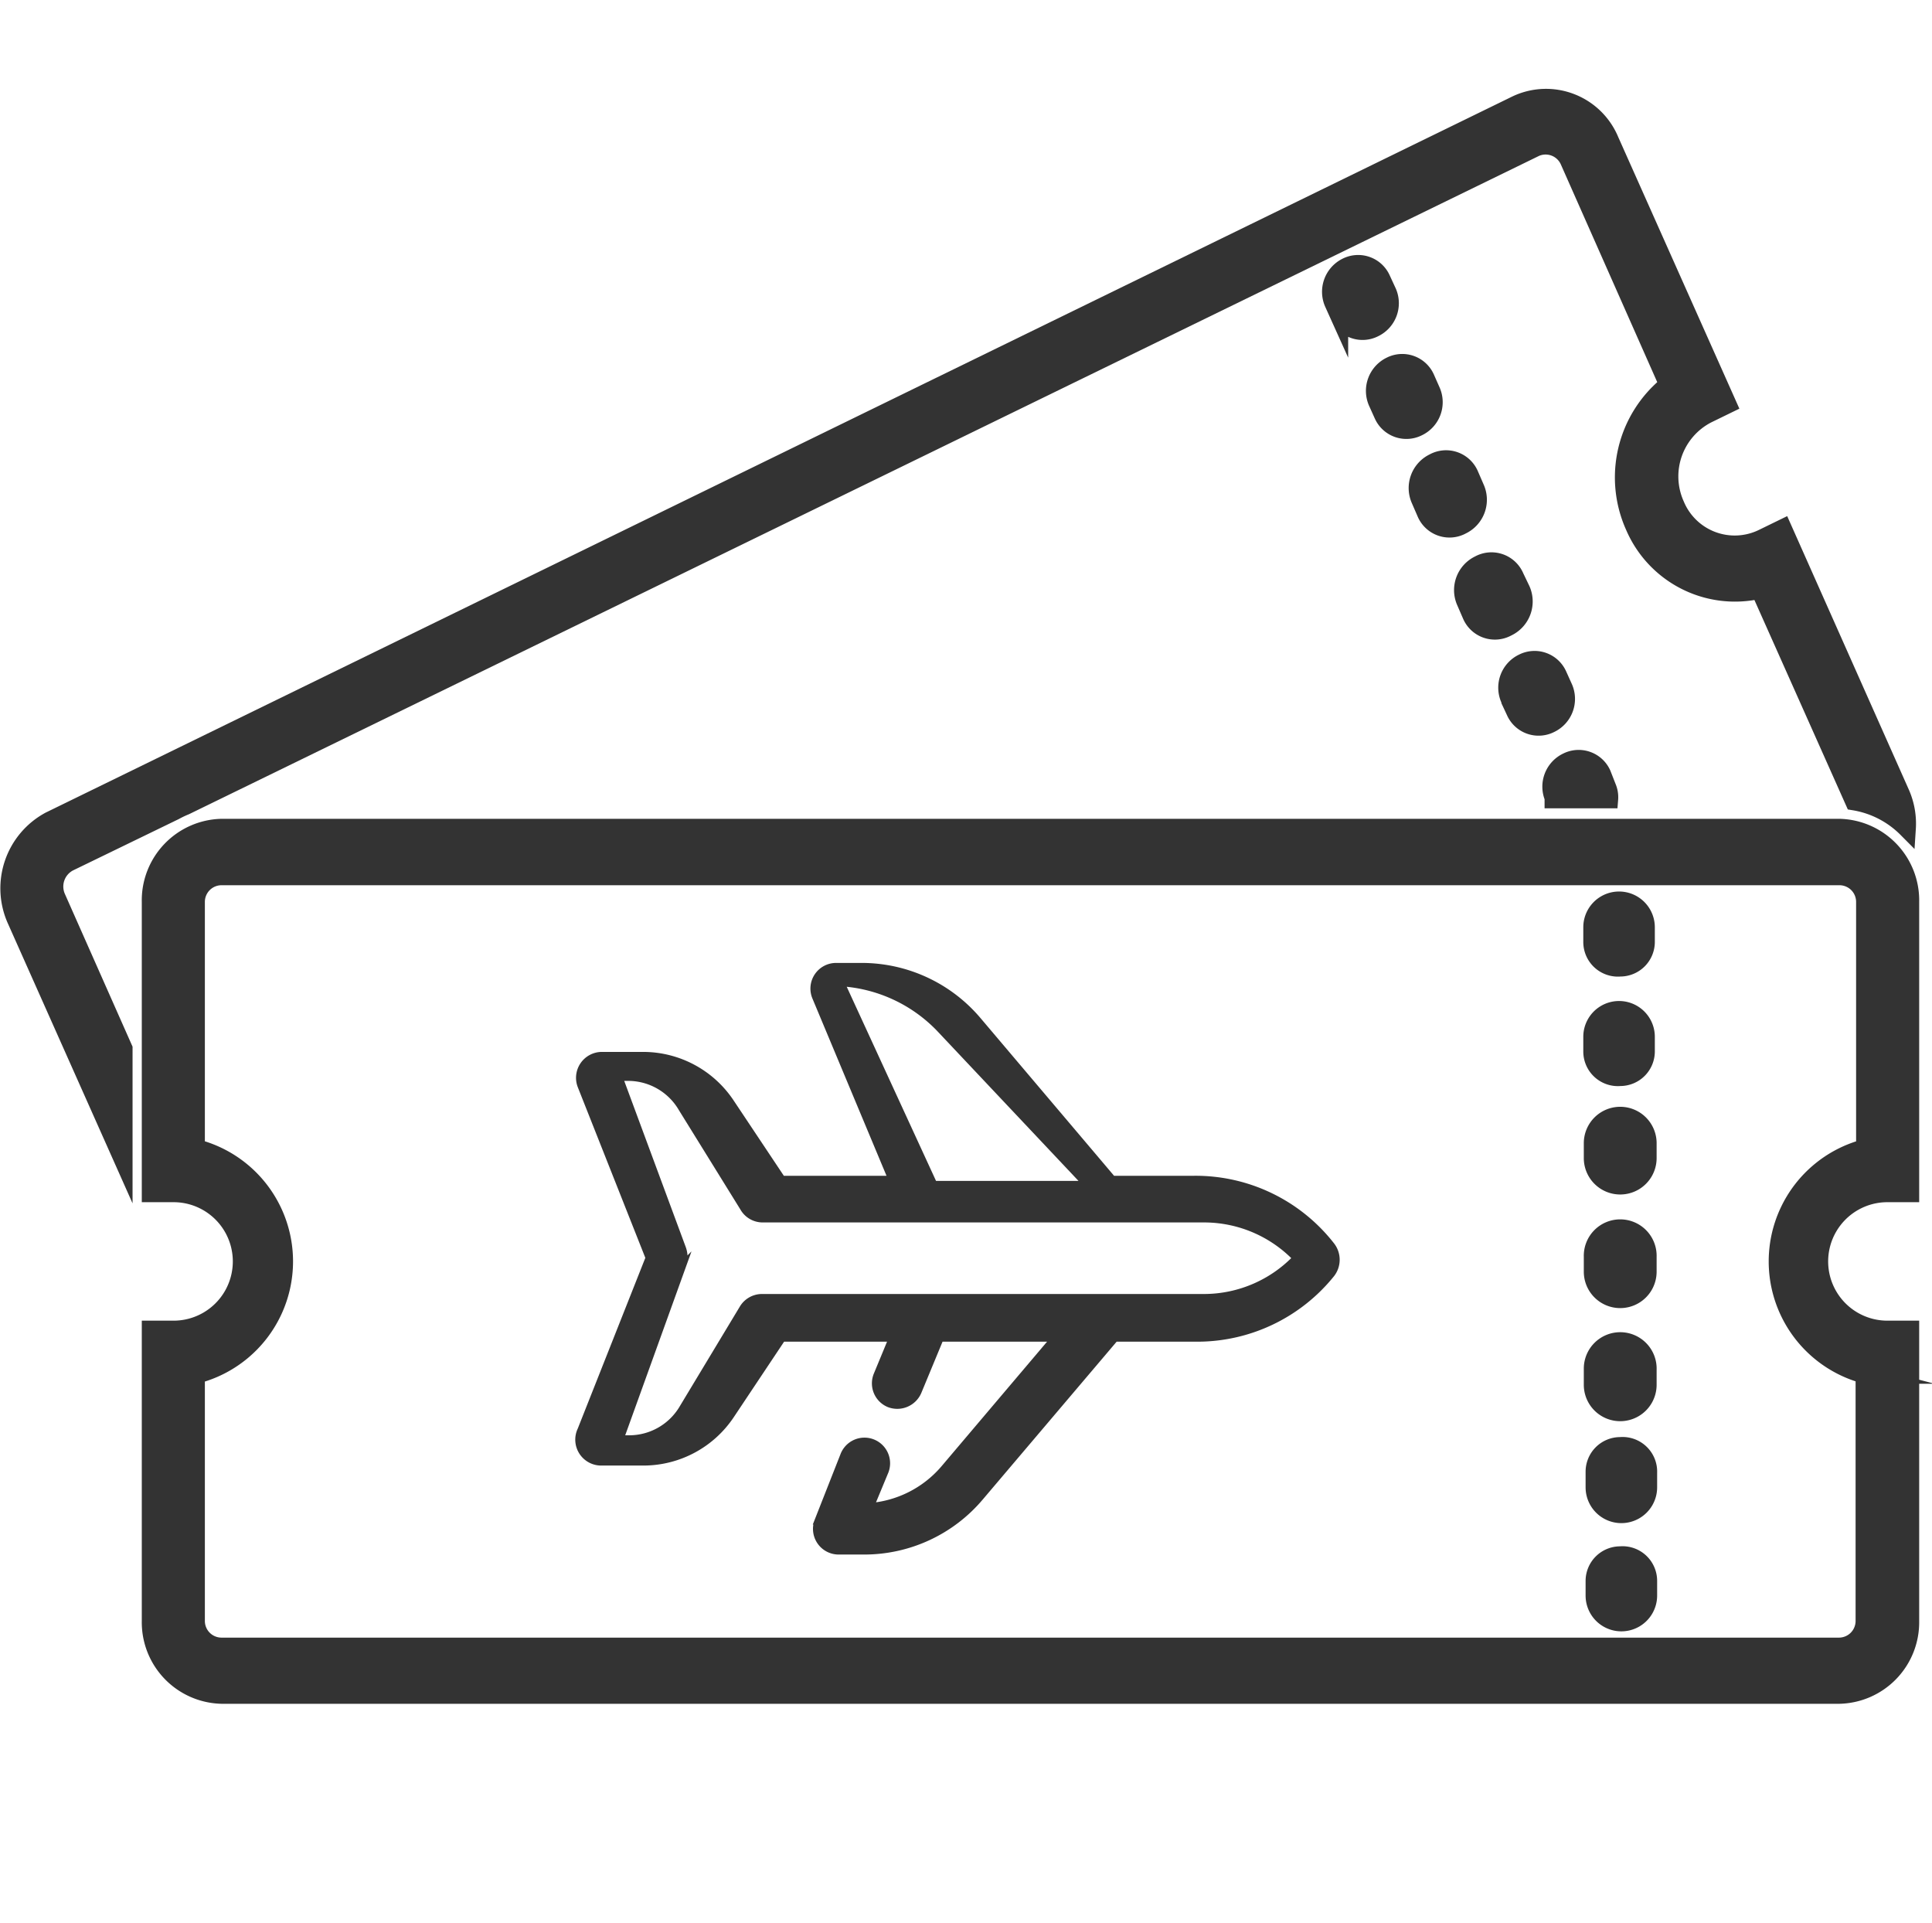 <svg xmlns="http://www.w3.org/2000/svg" viewBox="0 0 75.35 75"><defs><style>.cls-1{fill:none;}.cls-2,.cls-3{fill:#333;stroke:#333;stroke-miterlimit:10;}.cls-2{stroke-width:0.3px;}.cls-3{stroke-width:0.7px;}</style></defs><title>05_aeroporika_eisitiria</title><g id="Layer_2" data-name="Layer 2"><g id="Layer_1-2" data-name="Layer 1"><rect class="cls-1" x="0.35" width="75" height="75"/><path class="cls-2" d="M46.58,46h-3.2l-5.26-6.21a5.92,5.92,0,0,0-4.52-2.09h-1a.85.85,0,0,0-.78,1.17L34.8,46H30.49l-2-3a4.09,4.09,0,0,0-3.4-1.83H23.46a.86.86,0,0,0-.79,1.16l2.66,6.72-2.66,6.72A.86.86,0,0,0,23.46,57H25.1a4.09,4.09,0,0,0,3.4-1.83l2-3h4.32l-.6,1.45a.85.85,0,0,0,.46,1.11.87.87,0,0,0,1.11-.46l.87-2.1h4.5l-4.33,5.11a4.26,4.26,0,0,1-2.9,1.48l.56-1.35a.85.85,0,1,0-1.57-.65l-1,2.54a.85.85,0,0,0,.78,1.17h1a5.9,5.9,0,0,0,4.52-2.1l5.26-6.2h3.2a6.7,6.7,0,0,0,5.24-2.51.89.89,0,0,0,0-1.07A6.7,6.7,0,0,0,46.58,46Zm-13.8-7.69a5.85,5.85,0,0,1,3.87,1.78l5.76,6.11h-6ZM47,50.61H29.7A.86.86,0,0,0,29,51l-2.35,3.9a2.44,2.44,0,0,1-2.08,1.22h-.4l2.43-6.74a1,1,0,0,0,0-.71L24.13,42h.4a2.44,2.44,0,0,1,2.08,1.22L29,47.08a.85.85,0,0,0,.74.44H47a5,5,0,0,1,3.57,1.54A5,5,0,0,1,47,50.61Z"/><path class="cls-3" d="M4.82,40.89,2.21,35a1.06,1.06,0,0,1,.48-1.37l4.12-2a4.09,4.09,0,0,1,.42-.2L59.88,5.76a1,1,0,0,1,1.31.5L65.06,15a4.65,4.65,0,0,0-1.32,5.52A4.27,4.27,0,0,0,68.63,23l3.68,8.25a3.76,3.76,0,0,1,2.06,1.06,2.93,2.93,0,0,0-.25-1.39L69.53,20.6l-.8.39a2.5,2.5,0,0,1-3.38-1.29,2.72,2.72,0,0,1,1.23-3.54l.8-.39L62.79,5.48a2.7,2.7,0,0,0-3.66-1.4L1.94,32A3,3,0,0,0,.61,35.83l4.21,9.45Z"/><path class="cls-3" d="M53.88,10.88a1,1,0,0,0-1.36-.48A1.09,1.09,0,0,0,52,11.81l.23.51a1,1,0,0,0,1.36.48,1.08,1.08,0,0,0,.53-1.4Z"/><path class="cls-3" d="M62.48,30.18a1,1,0,0,0-1.36-.48,1.08,1.08,0,0,0-.53,1.4l0,.07h2.17a1,1,0,0,0-.08-.48Z"/><path class="cls-3" d="M59.09,22.5a1,1,0,0,0-1.4-.49,1.11,1.11,0,0,0-.54,1.44l.23.53a1,1,0,0,0,1.4.49A1.12,1.12,0,0,0,59.33,23Z"/><path class="cls-3" d="M60.76,26.32a1,1,0,0,0-1.36-.48,1.08,1.08,0,0,0-.53,1.4l.23.52a1,1,0,0,0,1.36.47,1.08,1.08,0,0,0,.53-1.4Z"/><path class="cls-3" d="M57.32,18.52a1,1,0,0,0-1.4-.49,1.11,1.11,0,0,0-.54,1.44l.23.53a1,1,0,0,0,1.4.49,1.11,1.11,0,0,0,.54-1.44Z"/><path class="cls-3" d="M55.6,14.74a1,1,0,0,0-1.36-.48,1.09,1.09,0,0,0-.53,1.41l.23.51a1,1,0,0,0,1.36.48,1.08,1.08,0,0,0,.53-1.4Z"/><path class="cls-3" d="M73.61,46.53h.89V35.17a2.83,2.83,0,0,0-2.76-2.89H8.64a2.83,2.83,0,0,0-2.76,2.89V46.53h.89a2.66,2.66,0,0,1,0,5.32H5.88V63.21a2.83,2.83,0,0,0,2.76,2.88h63.1a2.83,2.83,0,0,0,2.76-2.88V51.85h-.89a2.66,2.66,0,0,1,0-5.32Zm-.89,7.08v9.6a1,1,0,0,1-1,1H8.64a1,1,0,0,1-1-1v-9.6a4.56,4.56,0,0,0,0-8.84v-9.6a1,1,0,0,1,1-1h63.1a1,1,0,0,1,1,1v9.6a4.57,4.57,0,0,0,0,8.84Z"/><path class="cls-3" d="M63.19,47.9A1.07,1.07,0,0,0,62.12,49v.59a1.07,1.07,0,0,0,2.14,0V49A1.07,1.07,0,0,0,63.19,47.9Z"/><path class="cls-3" d="M63.19,52.3a1.07,1.07,0,0,0-1.07,1.06V54a1.07,1.07,0,0,0,2.14,0v-.59A1.07,1.07,0,0,0,63.19,52.3Z"/><path class="cls-3" d="M63.19,43.51a1.07,1.07,0,0,0-1.07,1.07v.58a1.07,1.07,0,0,0,2.14,0v-.58A1.07,1.07,0,0,0,63.19,43.51Z"/><path class="cls-3" d="M63.19,60.65a1,1,0,0,0-1,1v.57a1,1,0,0,0,2.09,0v-.57A1,1,0,0,0,63.19,60.65Z"/><path class="cls-3" d="M63.19,56.39a1,1,0,0,0-1,1V58a1,1,0,0,0,2.09,0v-.57A1,1,0,0,0,63.19,56.39Z"/><path class="cls-3" d="M63.19,42a1,1,0,0,0,1-1v-.57a1,1,0,0,0-2.09,0V41A1,1,0,0,0,63.19,42Z"/><path class="cls-3" d="M63.19,37.73a1,1,0,0,0,1-1v-.57a1,1,0,0,0-2.09,0v.57A1,1,0,0,0,63.19,37.73Z"/></g></g></svg>